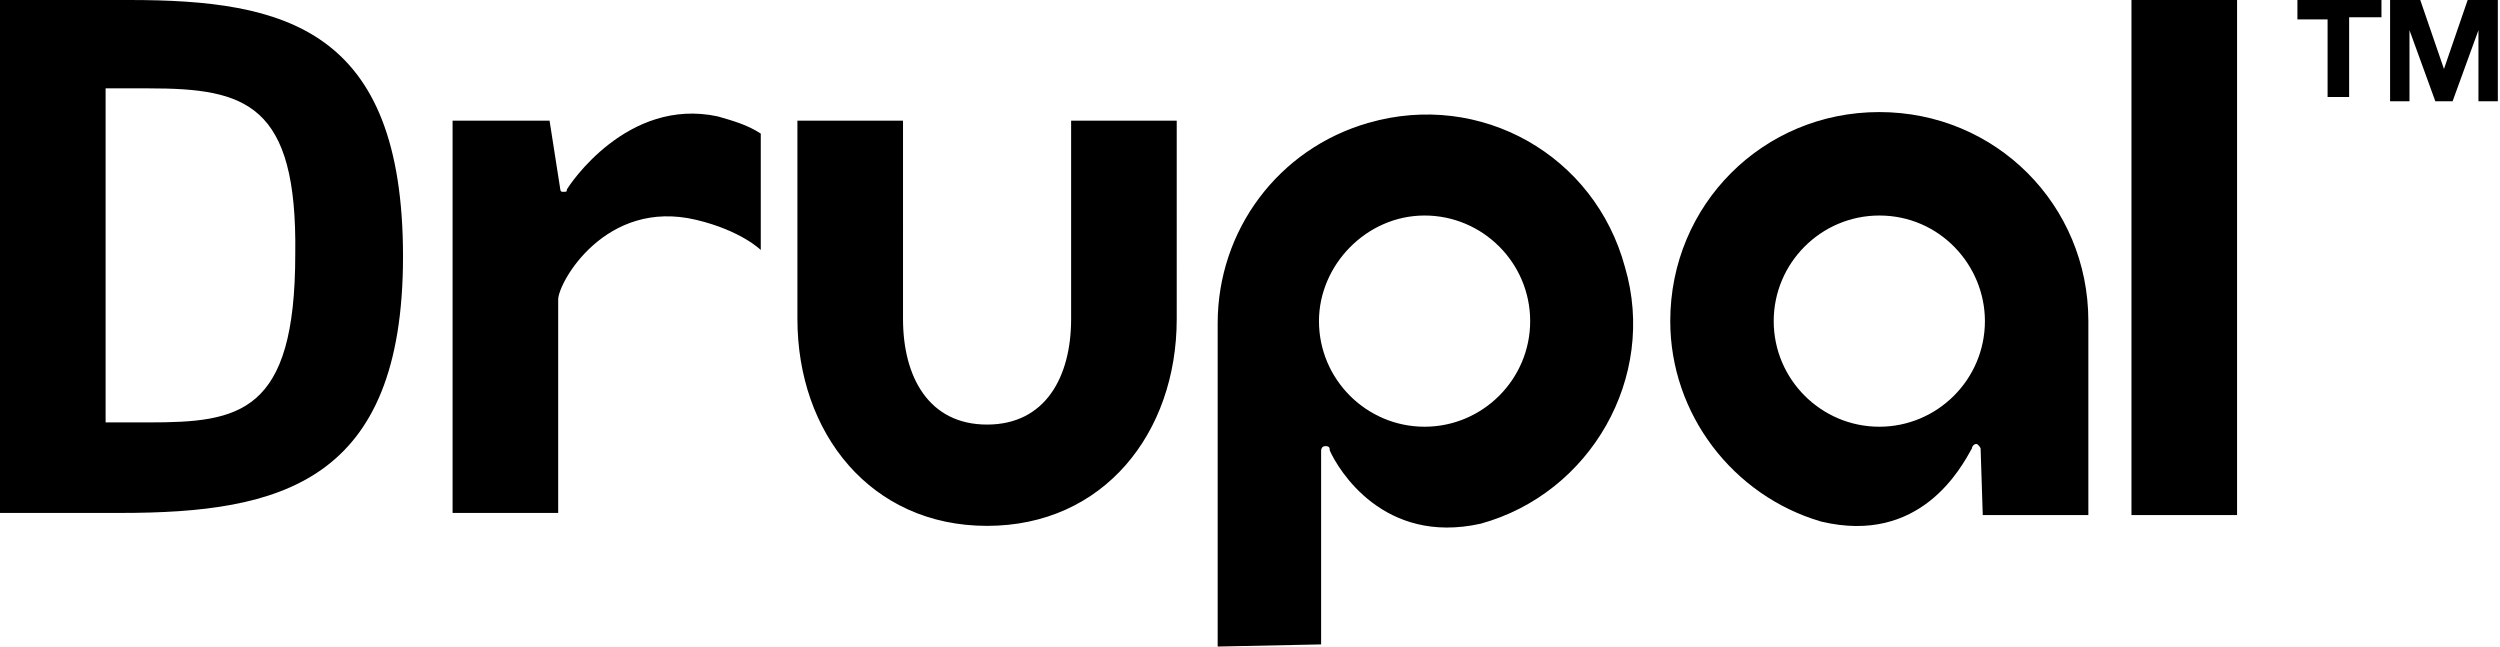 <?xml version="1.0" encoding="utf-8"?>
<!-- Generator: Adobe Illustrator 24.0.0, SVG Export Plug-In . SVG Version: 6.00 Build 0)  -->
<svg version="1.1" id="Layer_1" xmlns="http://www.w3.org/2000/svg" xmlns:xlink="http://www.w3.org/1999/xlink" x="0px" y="0px"
	 viewBox="0 0 116 30" style="enable-background:new 0 0 116 30;" xml:space="preserve">
<g>
	<path d="M54.6,5.6h-4.9v9.2c0,2.7-1.2,4.9-3.9,4.9s-3.9-2.2-3.9-4.9V5.6H37v9.2c0,5.3,3.4,9.6,8.8,9.6s8.8-4.3,8.8-9.6
		C54.6,14.8,54.6,5.6,54.6,5.6z M98.9,0h4.9v23.9h-4.9V0z M106.6,0.9V0h3.9v0.8H109v3.7h-1V0.9H106.6z M112.3,0l1.1,3.2l0,0l1.1-3.2
		h1.4v4.7H115V1.4l0,0l-1.2,3.3H113l-1.2-3.3l0,0v3.3h-0.9V0C110.8,0,112.3,0,112.3,0z M33.3,5.4c-4.2-0.9-6.9,3.2-7,3.4
		c0,0.1,0,0.1-0.2,0.1C26,8.9,26,8.8,26,8.8l-0.5-3.2H21v18.2h4.9v-9.9c0-0.8,2.2-4.7,6.4-3.7c2.1,0.5,3,1.4,3,1.4V6.2
		C34.7,5.8,34,5.6,33.3,5.4L33.3,5.4z M61.3,29.9v-9c0,0,0-0.2,0.2-0.2s0.2,0.1,0.2,0.2c0.4,0.9,2.5,4.4,7,3.4
		c5.1-1.4,8.2-6.8,6.7-11.9C74,7.2,68.7,4.2,63.5,5.7c-4.2,1.2-7,5-7,9.3v15L61.3,29.9z M66.1,10c2.7,0,4.9,2.2,4.9,4.9
		s-2.2,4.9-4.9,4.9c-2.7,0-4.9-2.2-4.9-4.9l0,0C61.2,12.3,63.4,10,66.1,10z"/>
	<path d="M92,23.9h4.9v-9c0-5.4-4.3-9.7-9.7-9.7c-5.4,0-9.7,4.3-9.7,9.7c0,4.3,2.9,8.1,7,9.3c4.6,1.1,6.5-2.5,7-3.4
		c0-0.1,0.1-0.2,0.2-0.2s0.2,0.2,0.2,0.2 M92.1,14.9c0,2.7-2.2,4.9-4.9,4.9c-2.7,0-4.9-2.2-4.9-4.9s2.2-4.9,4.9-4.9l0,0
		C90,10,92.1,12.3,92.1,14.9z M5.6,23.8H0V0h6c7.2,0,12.7,1.3,12.7,11.9C18.7,22.4,13,23.8,5.6,23.8L5.6,23.8z M6.9,4.1h-2v15.5h2
		c4.2,0,6.8-0.4,6.8-7.8C13.8,4.8,11.4,4.1,6.9,4.1L6.9,4.1z"/>
</g>
</svg>
